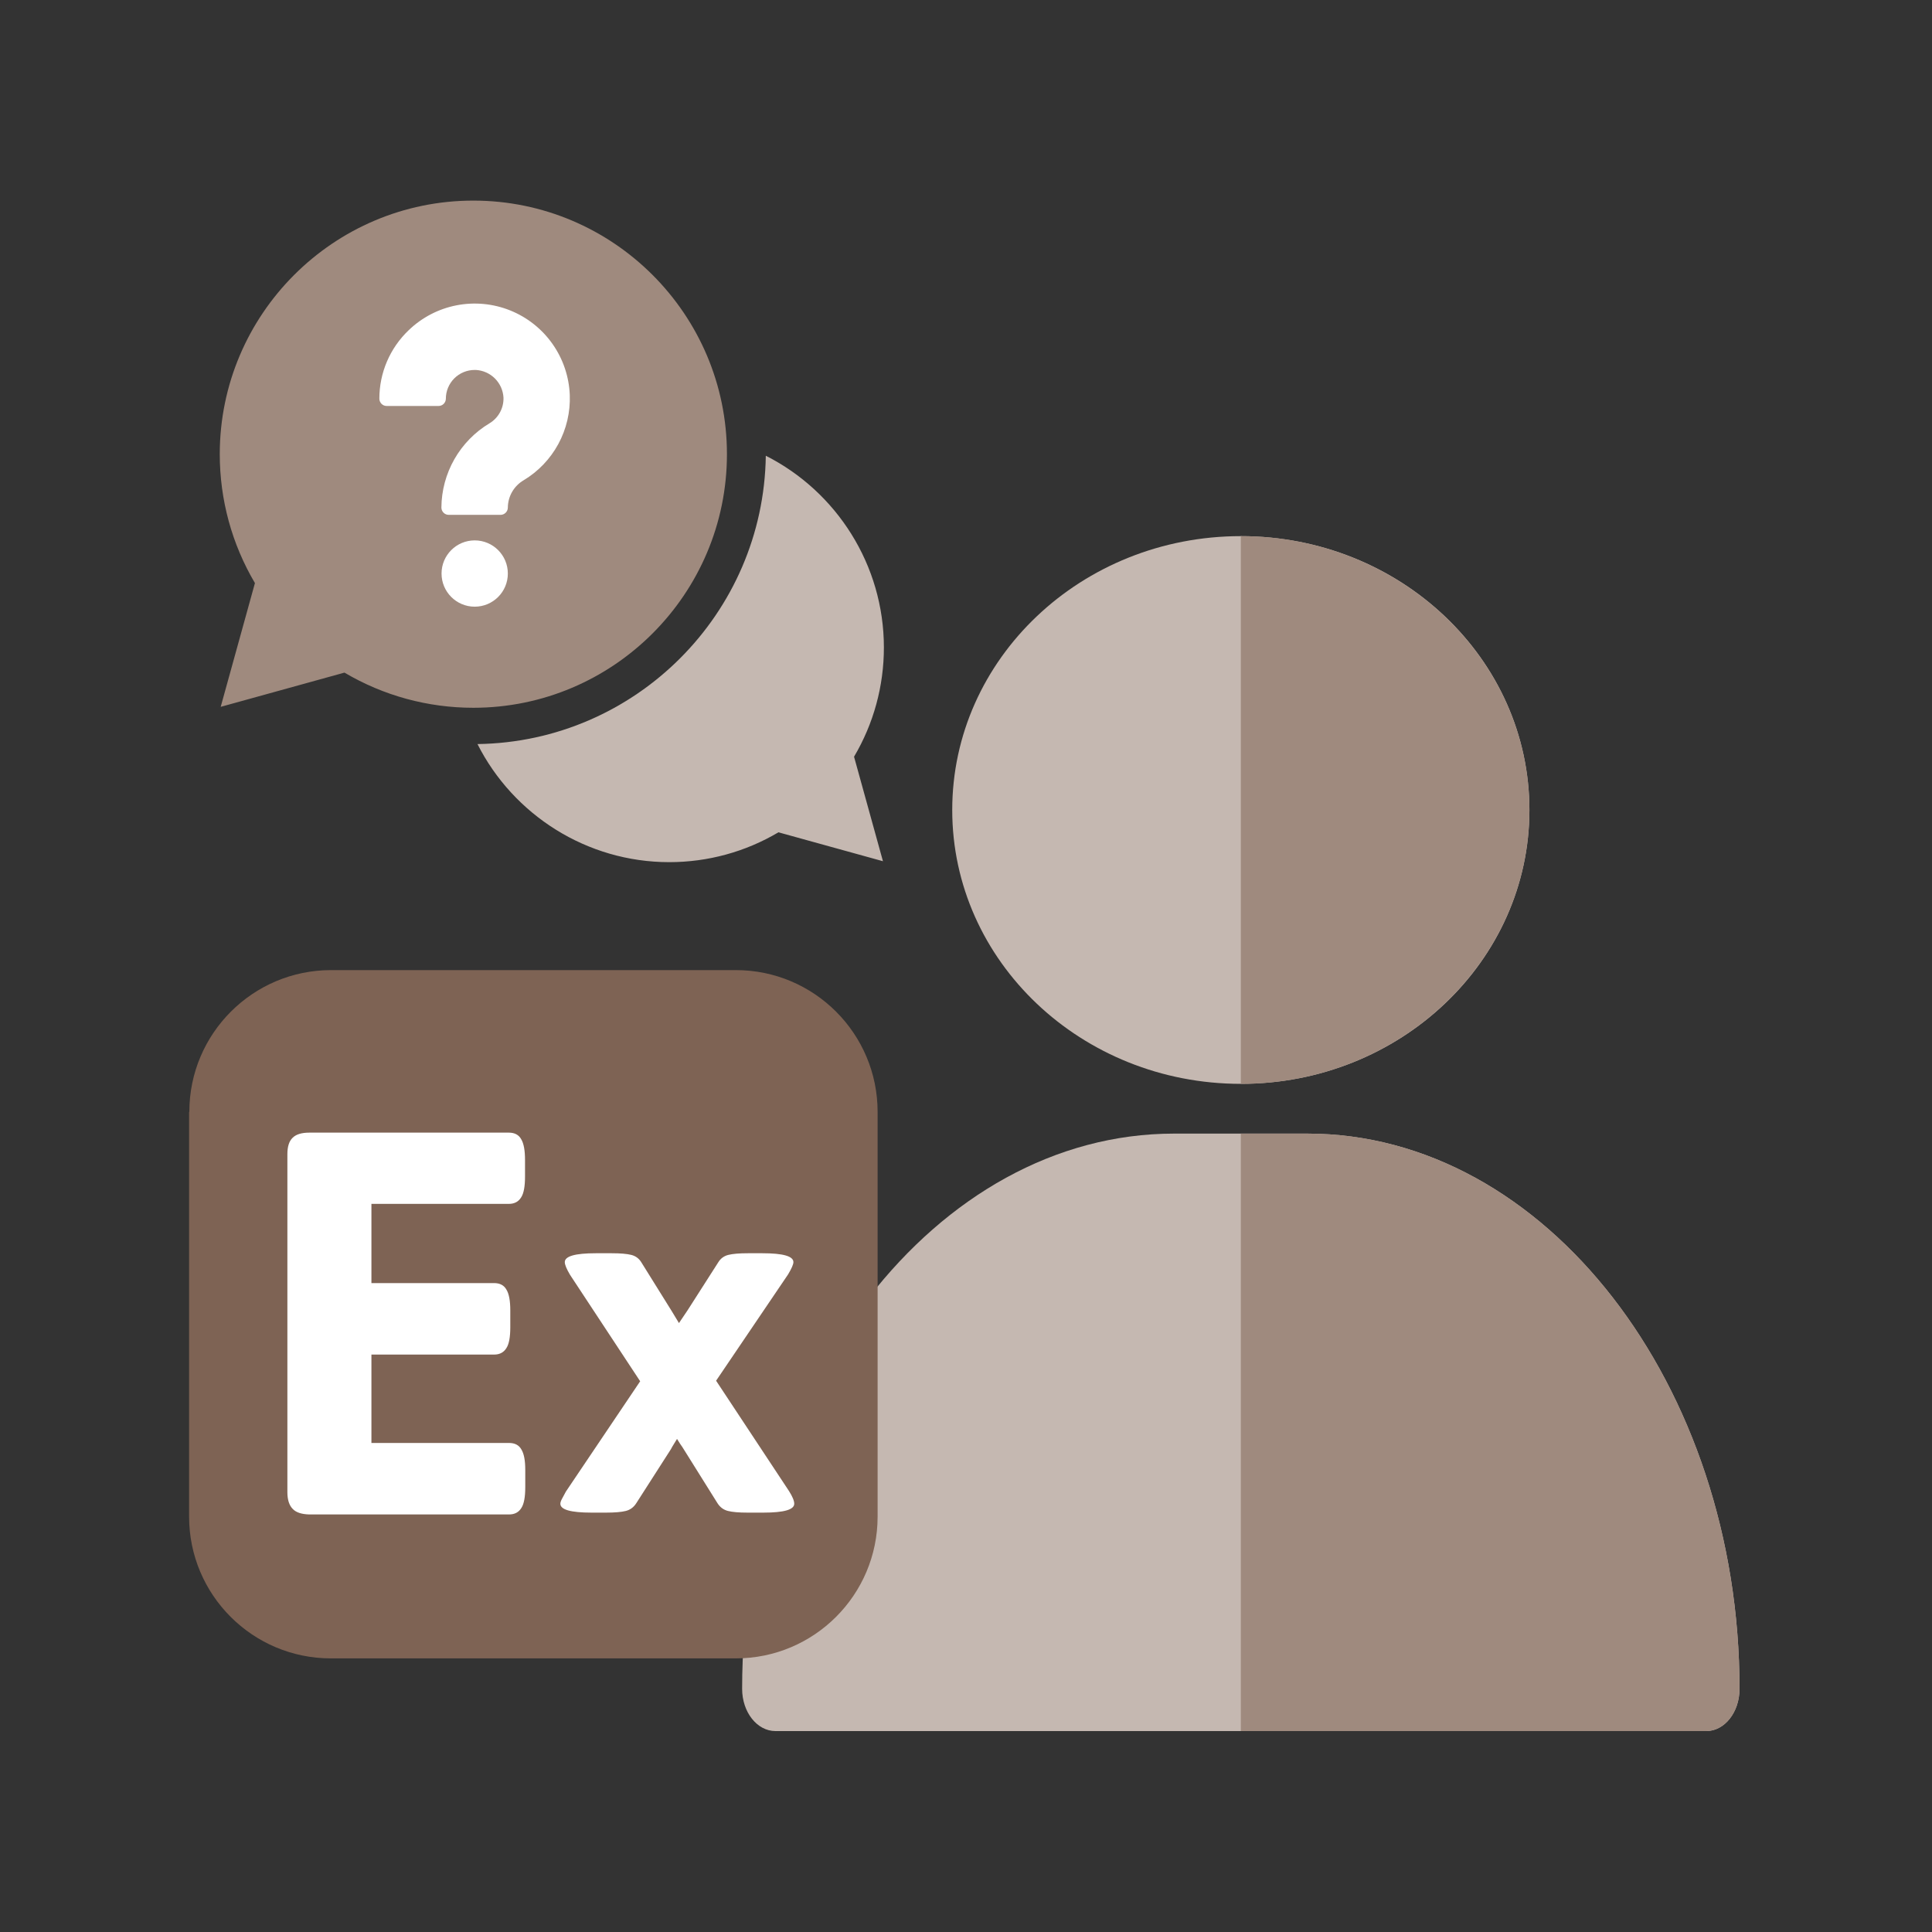 <svg width="800" height="800" viewBox="0 0 800 800" fill="none" xmlns="http://www.w3.org/2000/svg">
<rect x="0" y="0" width="800" height="800" fill="#333333" stroke="none"/>
<path d="M513.8 448.8C579.798 448.8 633.3 398.029 633.3 335.4C633.3 272.771 579.798 222 513.8 222C447.802 222 394.3 272.771 394.3 335.4C394.3 398.029 447.802 448.8 513.8 448.8Z" fill="#C5B8B1"/>
<path d="M307.3 699.3C307.3 709 313.5 716.8 321.1 716.8H706.5C714.1 716.8 720.3 709 720.3 699.3C720.3 573.8 640 469.4 541.3 469.4H486.2C387.5 469.4 307.3 573.8 307.3 699.3Z" fill="#C5B8B1"/>
<path d="M633.3 335.4C633.3 272.9 579.7 222 513.8 222V448.8C579.7 448.8 633.3 397.9 633.3 335.4Z" fill="#9F8A7E"/>
<path d="M541.3 469.4H513.8V716.8H706.5C714.1 716.8 720.3 709 720.3 699.3C720.3 573.8 640 469.4 541.3 469.4Z" fill="#9F8A7E"/>
<path d="M78.4 460.4C78.4 428 104.7 401.7 137.1 401.7H304.7C337.1 401.7 363.4 428 363.4 460.4V628C363.4 660.4 337.1 686.7 304.7 686.7H137C104.6 686.7 78.3 660.4 78.3 628V460.4H78.4Z" fill="#7E6354"/>
<path d="M244.884 626.344C236.317 626.344 232.033 625.12 232.033 622.672C232.033 622.137 232.262 621.448 232.721 620.607C233.18 619.689 233.716 618.694 234.328 617.624L265.08 571.955L236.049 527.892C234.595 525.444 233.869 523.685 233.869 522.614C233.869 520.166 238.153 518.942 246.72 518.942H253.261C256.856 518.942 259.572 519.171 261.408 519.63C263.244 520.089 264.659 521.16 265.653 522.843L278.161 542.924L281.144 547.858L284.701 542.58L297.323 522.843C298.318 521.16 299.733 520.089 301.569 519.63C303.405 519.171 306.12 518.942 309.716 518.942H315.683C324.25 518.942 328.534 520.166 328.534 522.614C328.534 523.532 327.807 525.215 326.354 527.663L296.52 571.725L326.698 617.394C328.152 619.689 328.878 621.448 328.878 622.672C328.878 625.12 324.633 626.344 316.142 626.344H309.486C305.967 626.344 303.29 626.115 301.454 625.656C299.618 625.197 298.165 624.126 297.094 622.443L283.095 600.067C282.789 599.532 282.33 598.843 281.718 598.002C281.182 597.16 280.723 596.434 280.341 595.822C280.035 596.281 279.614 596.969 279.079 597.887C278.543 598.729 278.122 599.455 277.816 600.067L263.473 622.443C262.402 624.126 260.949 625.197 259.113 625.656C257.277 626.115 254.561 626.344 250.966 626.344H244.884Z" fill="white"/>
<path d="M121.2 624.8C119.8 623.4 119 621.1 119 617.9V477.9C119 474.8 119.7 472.5 121.2 471.1C122.6 469.7 124.9 469 128.1 469H210.7C213.1 469 214.8 469.9 215.8 471.7C216.9 473.5 217.4 476.4 217.4 480.3V487.2C217.4 491.2 216.9 494.1 215.8 495.8C214.7 497.6 213 498.5 210.7 498.5H153.8V531.3H204.6C207 531.3 208.7 532.2 209.7 534C210.8 535.8 211.3 538.7 211.3 542.6V549.6C211.3 553.6 210.8 556.5 209.7 558.2C208.6 560 206.9 560.9 204.6 560.9H153.8V597.5H210.8C213.2 597.5 214.9 598.4 215.9 600.2C217 602 217.5 604.8 217.5 608.7V615.8C217.5 619.8 217 622.7 215.9 624.4C214.8 626.2 213.1 627.1 210.8 627.1H128C124.9 627 122.6 626.3 121.2 624.8Z" fill="white"/>
<path d="M366 268.109C366 233.983 346.423 203.527 317.102 188.713C316.191 254.144 263.143 307.192 197.713 308.102C212.527 337.423 242.983 357 277.108 357C293.108 357 308.668 352.739 322.339 344.642L365.612 356.612L353.642 313.339C361.739 299.668 366 284.109 366 268.109Z" fill="#C5B8B1"/>
<path d="M301.01 188.07C301.01 130.17 253.906 83.065 196.005 83.065C138.104 83.065 91 130.17 91 188.07C91 206.94 96.023 225.313 105.561 241.443L91.386 292.687L142.632 278.515C158.762 288.052 177.135 293.075 196.005 293.075C253.906 293.075 301.01 245.971 301.01 188.07ZM179.892 163.632H163.778C163.778 145.861 178.234 131.405 196.005 131.405C213.776 131.405 228.231 145.861 228.231 163.632C228.231 172.652 224.413 181.321 217.752 187.414L204.062 199.943V212.509H187.948V192.848L206.873 175.526C210.255 172.431 212.118 168.208 212.118 163.632C212.118 154.746 204.89 147.519 196.005 147.519C187.12 147.519 179.892 154.746 179.892 163.632ZM187.948 228.622H204.062V244.735H187.948V228.622Z" fill="#9F8A7E"/>
<path d="M262.609 188.589C262.609 228.03 230.635 260.003 191.194 260.003C151.753 260.003 119.779 228.03 119.779 188.589C119.779 149.147 151.753 117.174 191.194 117.174C230.635 117.174 262.609 149.147 262.609 188.589Z" fill="#9F8A7E"/>
<path d="M235.934 163.594C235.645 155.998 233.163 148.647 228.79 142.43C224.416 136.212 218.337 131.393 211.285 128.553C204.234 125.714 196.512 124.974 189.05 126.425C181.588 127.876 174.705 131.455 169.231 136.73C165.391 140.384 162.334 144.781 160.246 149.653C158.158 154.525 157.082 159.771 157.085 165.072C157.085 165.877 157.405 166.649 157.975 167.219C158.544 167.788 159.316 168.108 160.122 168.108H181.58C182.365 168.109 183.119 167.806 183.685 167.262C184.252 166.719 184.585 165.977 184.617 165.193C184.606 163.619 184.907 162.058 185.503 160.601C186.099 159.143 186.977 157.818 188.087 156.702C189.198 155.586 190.518 154.701 191.972 154.098C193.427 153.495 194.986 153.186 196.56 153.189H197.046C200.028 153.358 202.843 154.62 204.952 156.734C207.062 158.848 208.32 161.665 208.484 164.647C208.552 166.785 208.045 168.904 207.016 170.78C205.987 172.656 204.474 174.222 202.634 175.315C196.617 178.935 191.63 184.04 188.153 190.141C184.676 196.241 182.824 203.133 182.774 210.154C182.774 210.96 183.094 211.732 183.664 212.302C184.233 212.871 185.006 213.191 185.811 213.191H207.249C208.054 213.191 208.827 212.871 209.396 212.302C209.966 211.732 210.286 210.96 210.286 210.154C210.306 207.872 210.918 205.634 212.06 203.658C213.202 201.682 214.837 200.035 216.804 198.879C222.858 195.247 227.826 190.057 231.191 183.851C234.556 177.644 236.194 170.649 235.934 163.594Z" fill="white"/>
<path d="M196.56 251.214C204.141 251.214 210.286 245.069 210.286 237.489C210.286 229.909 204.141 223.764 196.56 223.764C188.98 223.764 182.835 229.909 182.835 237.489C182.835 245.069 188.98 251.214 196.56 251.214Z" fill="white"/>
</svg>
